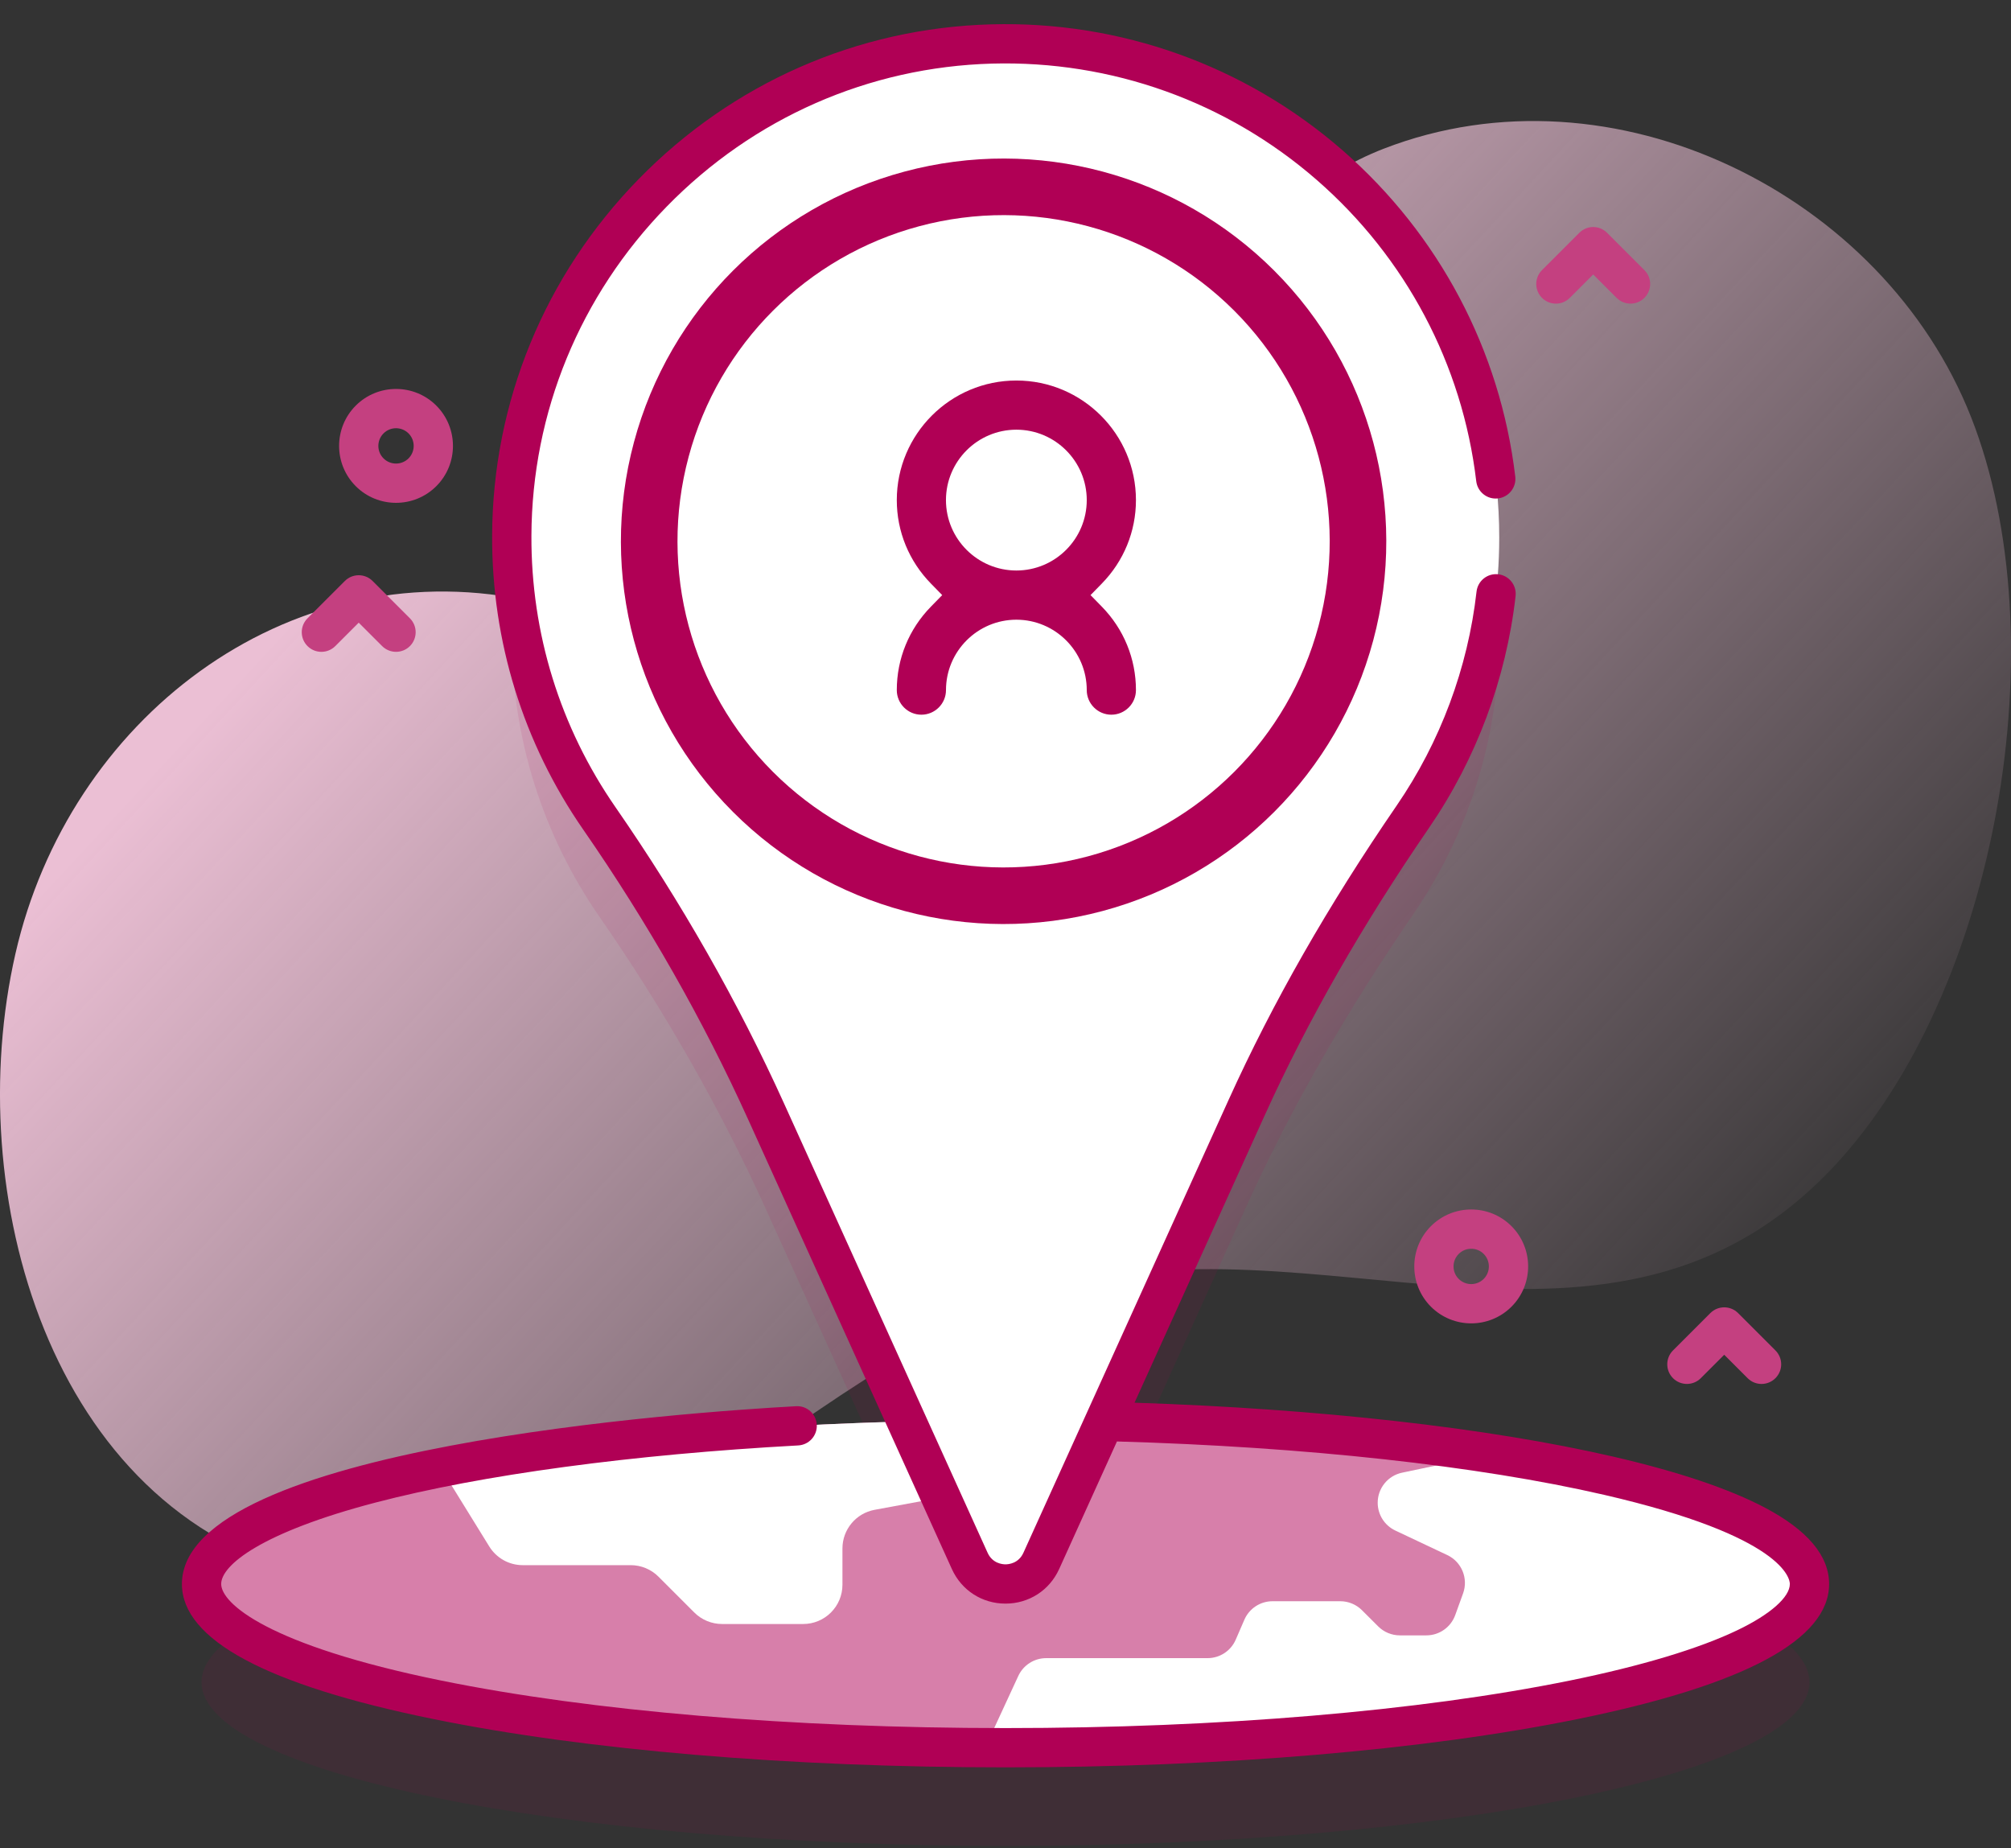 <?xml version="1.0" encoding="UTF-8"?>
<svg width="74px" height="68px" viewBox="0 0 74 68" version="1.1" xmlns="http://www.w3.org/2000/svg" xmlns:xlink="http://www.w3.org/1999/xlink">
    <rect x="0" y="0" width="74" height="68" fill="#333333" stroke="none"/>
    <title>Vor-Ort-Service </title>
    <defs>
        <linearGradient x1="86.71%" y1="81.663%" x2="17.51%" y2="33.06%" id="linearGradient-1">
            <stop stop-color="#EBBFD4" stop-opacity="0" offset="0%"></stop>
            <stop stop-color="#EBBFD4" offset="100%"></stop>
        </linearGradient>
    </defs>
    <g id="Screendesign-Diagnostik" stroke="none" stroke-width="1" fill="none" fill-rule="evenodd">
        <g id="Icons" transform="translate(-243, -3937)">
            <g id="Vor-Ort-Service-" transform="translate(243, 3937)">
                <path d="M72.536,15.359 C69.305,7.137 59.351,2.207 50.921,5.47 C41.01,9.305 44.667,24.437 35.748,27.596 C31.026,29.267 24.046,23.022 19.275,22.064 C10.485,20.3 2.527,26.502 0.567,35.092 C-1.432,43.854 1.775,55.559 11.403,57.937 C22.871,60.77 28.845,50.461 38.466,47.5 C48.339,44.462 59.316,51.637 67.49,42.908 C73.528,36.458 75.736,23.501 72.536,15.359 Z" id="Path" fill="url(#linearGradient-1)" fill-rule="nonzero"></path>
                <g id="Group" transform="translate(6.694, 0)" fill-rule="nonzero">
                    <path d="M33.947,55.912 L39.172,44.381 C40.875,40.623 42.964,37.059 45.299,33.656 C47.302,30.736 48.475,27.201 48.475,23.392 C48.475,13.187 40.061,4.948 29.792,5.231 C20.029,5.501 12.178,13.551 12.138,23.318 C12.123,27.186 13.317,30.774 15.363,33.727 C17.723,37.132 19.788,40.733 21.498,44.507 L26.666,55.912 C12.045,56.278 0.722,58.815 0.722,61.891 C0.722,65.217 13.967,67.914 30.306,67.914 C46.645,67.914 59.89,65.217 59.89,61.891 C59.89,58.815 48.568,56.278 33.947,55.912 Z" id="Path" fill="#B00055" opacity="0.1"></path>
                    <g>
                        <ellipse id="Oval" fill="#D77FAA" cx="30.306" cy="58.277" rx="29.584" ry="6.024"></ellipse>
                        <g transform="translate(9.515, 1.611)" fill="#FFFFFF" id="Path">
                            <path d="M19.697,50.646 L19.697,52.047 C19.697,52.744 19.2,53.342 18.514,53.468 L15.974,53.938 C15.288,54.065 14.791,54.663 14.791,55.36 L14.791,56.694 C14.791,57.492 14.144,58.139 13.346,58.139 L10.362,58.139 C9.978,58.139 9.611,57.987 9.34,57.716 L8.021,56.397 C7.75,56.126 7.383,55.974 6.999,55.974 L3.026,55.974 C2.525,55.974 2.06,55.715 1.796,55.288 L4.10782091e-15,52.381 C5.101,51.355 12.026,50.703 19.697,50.646 L19.697,50.646 Z"></path>
                            <path d="M50.375,56.666 C50.375,59.993 37.13,62.69 20.791,62.69 C20.541,62.69 20.291,62.69 20.042,62.689 L21.262,60.05 C21.447,59.651 21.847,59.395 22.288,59.395 L28.227,59.395 C28.677,59.395 29.084,59.128 29.263,58.715 L29.581,57.981 C29.76,57.568 30.167,57.301 30.617,57.301 L33.11,57.301 C33.409,57.301 33.696,57.42 33.908,57.631 L34.504,58.226 C34.716,58.438 35.003,58.557 35.302,58.557 L36.278,58.557 C36.754,58.557 37.178,58.258 37.34,57.811 L37.63,57.009 C37.827,56.462 37.576,55.853 37.05,55.604 L35.133,54.699 C34.738,54.512 34.487,54.114 34.487,53.677 C34.487,53.143 34.861,52.682 35.383,52.572 L38.704,51.872 C45.798,52.972 50.375,54.711 50.375,56.666 L50.375,56.666 Z"></path>
                            <path d="M38.959,18.168 C38.959,7.963 30.545,-0.277 20.277,0.007 C10.513,0.277 2.662,8.327 2.623,18.094 C2.607,21.962 3.801,25.55 5.847,28.503 C8.207,31.908 10.272,35.509 11.982,39.283 L19.474,55.818 C19.987,56.949 21.595,56.949 22.107,55.818 L29.657,39.157 C31.36,35.399 33.449,31.835 35.783,28.432 C37.787,25.512 38.959,21.977 38.959,18.168 L38.959,18.168 Z"></path>
                        </g>
                        <path d="M58.254,55.471 C56.934,54.774 55.05,54.141 52.652,53.588 C48.059,52.529 41.835,51.83 35.054,51.608 L39.83,41.066 C41.425,37.547 43.409,34.075 45.895,30.452 C47.63,27.922 48.73,24.975 49.076,21.929 C49.12,21.532 48.835,21.174 48.439,21.129 C48.043,21.083 47.684,21.369 47.639,21.766 C47.321,24.578 46.305,27.299 44.703,29.634 C42.169,33.328 40.144,36.873 38.514,40.47 L30.965,57.13 C30.786,57.524 30.416,57.555 30.306,57.555 C30.197,57.555 29.827,57.524 29.648,57.13 L22.156,40.596 C20.463,36.86 18.377,33.195 15.957,29.702 C13.917,26.759 12.846,23.303 12.861,19.707 C12.879,15.172 14.646,10.873 17.836,7.604 C21.026,4.335 25.28,2.466 29.812,2.34 C34.212,2.22 38.454,3.74 41.761,6.622 C45.036,9.476 47.12,13.412 47.628,17.704 C47.675,18.101 48.035,18.386 48.431,18.337 C48.828,18.29 49.111,17.931 49.064,17.534 C48.513,12.885 46.257,8.623 42.711,5.532 C39.13,2.411 34.537,0.762 29.772,0.896 C24.862,1.031 20.256,3.055 16.801,6.595 C13.348,10.134 11.435,14.789 11.415,19.702 C11.4,23.595 12.559,27.337 14.769,30.525 C17.14,33.947 19.183,37.536 20.839,41.193 L28.332,57.727 C28.688,58.512 29.444,59 30.306,59 C31.168,59 31.925,58.512 32.281,57.727 L34.407,53.034 C41.331,53.231 47.688,53.927 52.327,54.996 C58.976,56.529 59.168,58.103 59.168,58.277 C59.168,58.761 58.452,59.394 57.252,59.971 C55.836,60.653 53.702,61.295 51.081,61.829 C45.54,62.957 38.162,63.579 30.307,63.579 C22.451,63.579 15.073,62.957 9.532,61.829 C3.148,60.529 1.445,58.985 1.445,58.278 C1.445,57.581 2.934,56.378 7.131,55.28 C11.032,54.26 16.554,53.514 22.679,53.18 C23.078,53.158 23.383,52.818 23.362,52.419 C23.34,52.021 22.999,51.714 22.601,51.737 C18.827,51.943 0,53.225 0,58.278 C0,60.325 3.11,61.996 9.243,63.245 C14.877,64.392 22.358,65.024 30.307,65.024 C38.256,65.024 45.736,64.392 51.37,63.245 C57.503,61.996 60.613,60.325 60.613,58.278 C60.613,57.241 59.819,56.297 58.254,55.471 L58.254,55.471 Z" id="Path" fill="#B00055"></path>
                        <g transform="translate(10.321, 0)" id="Oval">
                            <circle fill="#B00055" transform="translate(19.915, 19.915) rotate(-45) translate(-19.915, -19.915) " cx="19.915" cy="19.915" r="14.082"></circle>
                            <circle fill="#FFFFFF" transform="translate(19.915, 19.915) rotate(-45) translate(-19.915, -19.915) " cx="19.915" cy="19.915" r="12"></circle>
                        </g>
                    </g>
                    <g transform="translate(4.41, 8.353)" fill="#C44080">
                        <path d="M53.716,42.565 C53.531,42.565 53.346,42.494 53.205,42.353 L52.343,41.491 L51.481,42.353 C51.199,42.635 50.742,42.635 50.459,42.353 C50.177,42.071 50.177,41.613 50.459,41.331 L51.832,39.958 C52.115,39.676 52.572,39.676 52.854,39.958 L54.227,41.331 C54.51,41.613 54.51,42.071 54.227,42.353 C54.086,42.494 53.901,42.565 53.716,42.565 Z" id="Path"></path>
                        <path d="M43.033,40.336 C42.496,40.336 41.96,40.131 41.551,39.723 C40.734,38.906 40.734,37.576 41.551,36.759 C42.368,35.942 43.698,35.942 44.515,36.759 C45.332,37.576 45.332,38.906 44.515,39.723 C44.106,40.131 43.57,40.336 43.033,40.336 L43.033,40.336 Z M43.033,37.591 C42.866,37.591 42.7,37.654 42.573,37.781 C42.319,38.035 42.319,38.447 42.573,38.701 C42.826,38.954 43.239,38.954 43.493,38.701 C43.746,38.447 43.746,38.035 43.493,37.781 C43.366,37.654 43.2,37.591 43.033,37.591 L43.033,37.591 Z" id="Shape"></path>
                        <path d="M3.469,10.147 C2.932,10.147 2.395,9.943 1.987,9.534 C1.17,8.717 1.17,7.388 1.987,6.57 C2.804,5.753 4.134,5.753 4.951,6.57 C5.768,7.388 5.768,8.717 4.951,9.534 C4.542,9.943 4.005,10.147 3.469,10.147 Z M3.469,7.402 C3.302,7.402 3.136,7.466 3.009,7.592 C2.755,7.846 2.755,8.259 3.009,8.512 C3.262,8.766 3.675,8.766 3.929,8.512 C4.182,8.259 4.182,7.846 3.929,7.592 C3.802,7.466 3.635,7.402 3.469,7.402 L3.469,7.402 Z" id="Shape"></path>
                        <path d="M3.469,15.629 C3.284,15.629 3.099,15.559 2.958,15.418 L2.096,14.556 L1.234,15.418 C0.951,15.7 0.494,15.7 0.212,15.418 C-0.071,15.135 -0.071,14.678 0.212,14.396 L1.585,13.023 C1.867,12.74 2.324,12.74 2.607,13.023 L3.98,14.396 C4.262,14.678 4.262,15.135 3.98,15.418 C3.839,15.559 3.654,15.629 3.469,15.629 Z" id="Path"></path>
                        <path d="M48.895,2.818 C48.71,2.818 48.525,2.748 48.384,2.607 L47.522,1.745 L46.66,2.607 C46.378,2.889 45.921,2.889 45.638,2.607 C45.356,2.324 45.356,1.867 45.638,1.585 L47.011,0.212 C47.294,-0.071 47.751,-0.071 48.033,0.212 L49.406,1.585 C49.689,1.867 49.689,2.324 49.406,2.607 C49.265,2.748 49.08,2.818 48.895,2.818 Z" id="Path"></path>
                    </g>
                </g>
                <g id="Group-3" transform="translate(33, 14)" fill="#B00055">
                    <path d="M4.4,6.99 C2.971,6.99 1.809,5.828 1.809,4.4 C1.809,2.971 2.971,1.809 4.4,1.809 C5.828,1.809 6.99,2.971 6.99,4.4 C6.99,5.828 5.828,6.99 4.4,6.99 L4.4,6.99 Z M7.129,7.895 L7.54,7.475 C8.353,6.645 8.8,5.553 8.8,4.4 C8.8,1.973 6.826,0 4.4,0 C1.974,0 0,1.973 0,4.4 C0,5.553 0.447,6.645 1.26,7.475 L1.671,7.895 L1.26,8.315 C0.447,9.144 0,10.236 0,11.39 C0,11.889 0.406,12.295 0.905,12.295 C1.404,12.295 1.81,11.889 1.81,11.39 C1.81,9.962 2.972,8.8 4.4,8.8 C5.828,8.8 6.99,9.962 6.99,11.39 C6.99,11.889 7.396,12.295 7.895,12.295 C8.394,12.295 8.8,11.889 8.8,11.39 C8.8,10.236 8.353,9.144 7.54,8.315 L7.129,7.895 Z" id="Fill-1"></path>
                </g>
            </g>
        </g>
    </g>
</svg>
